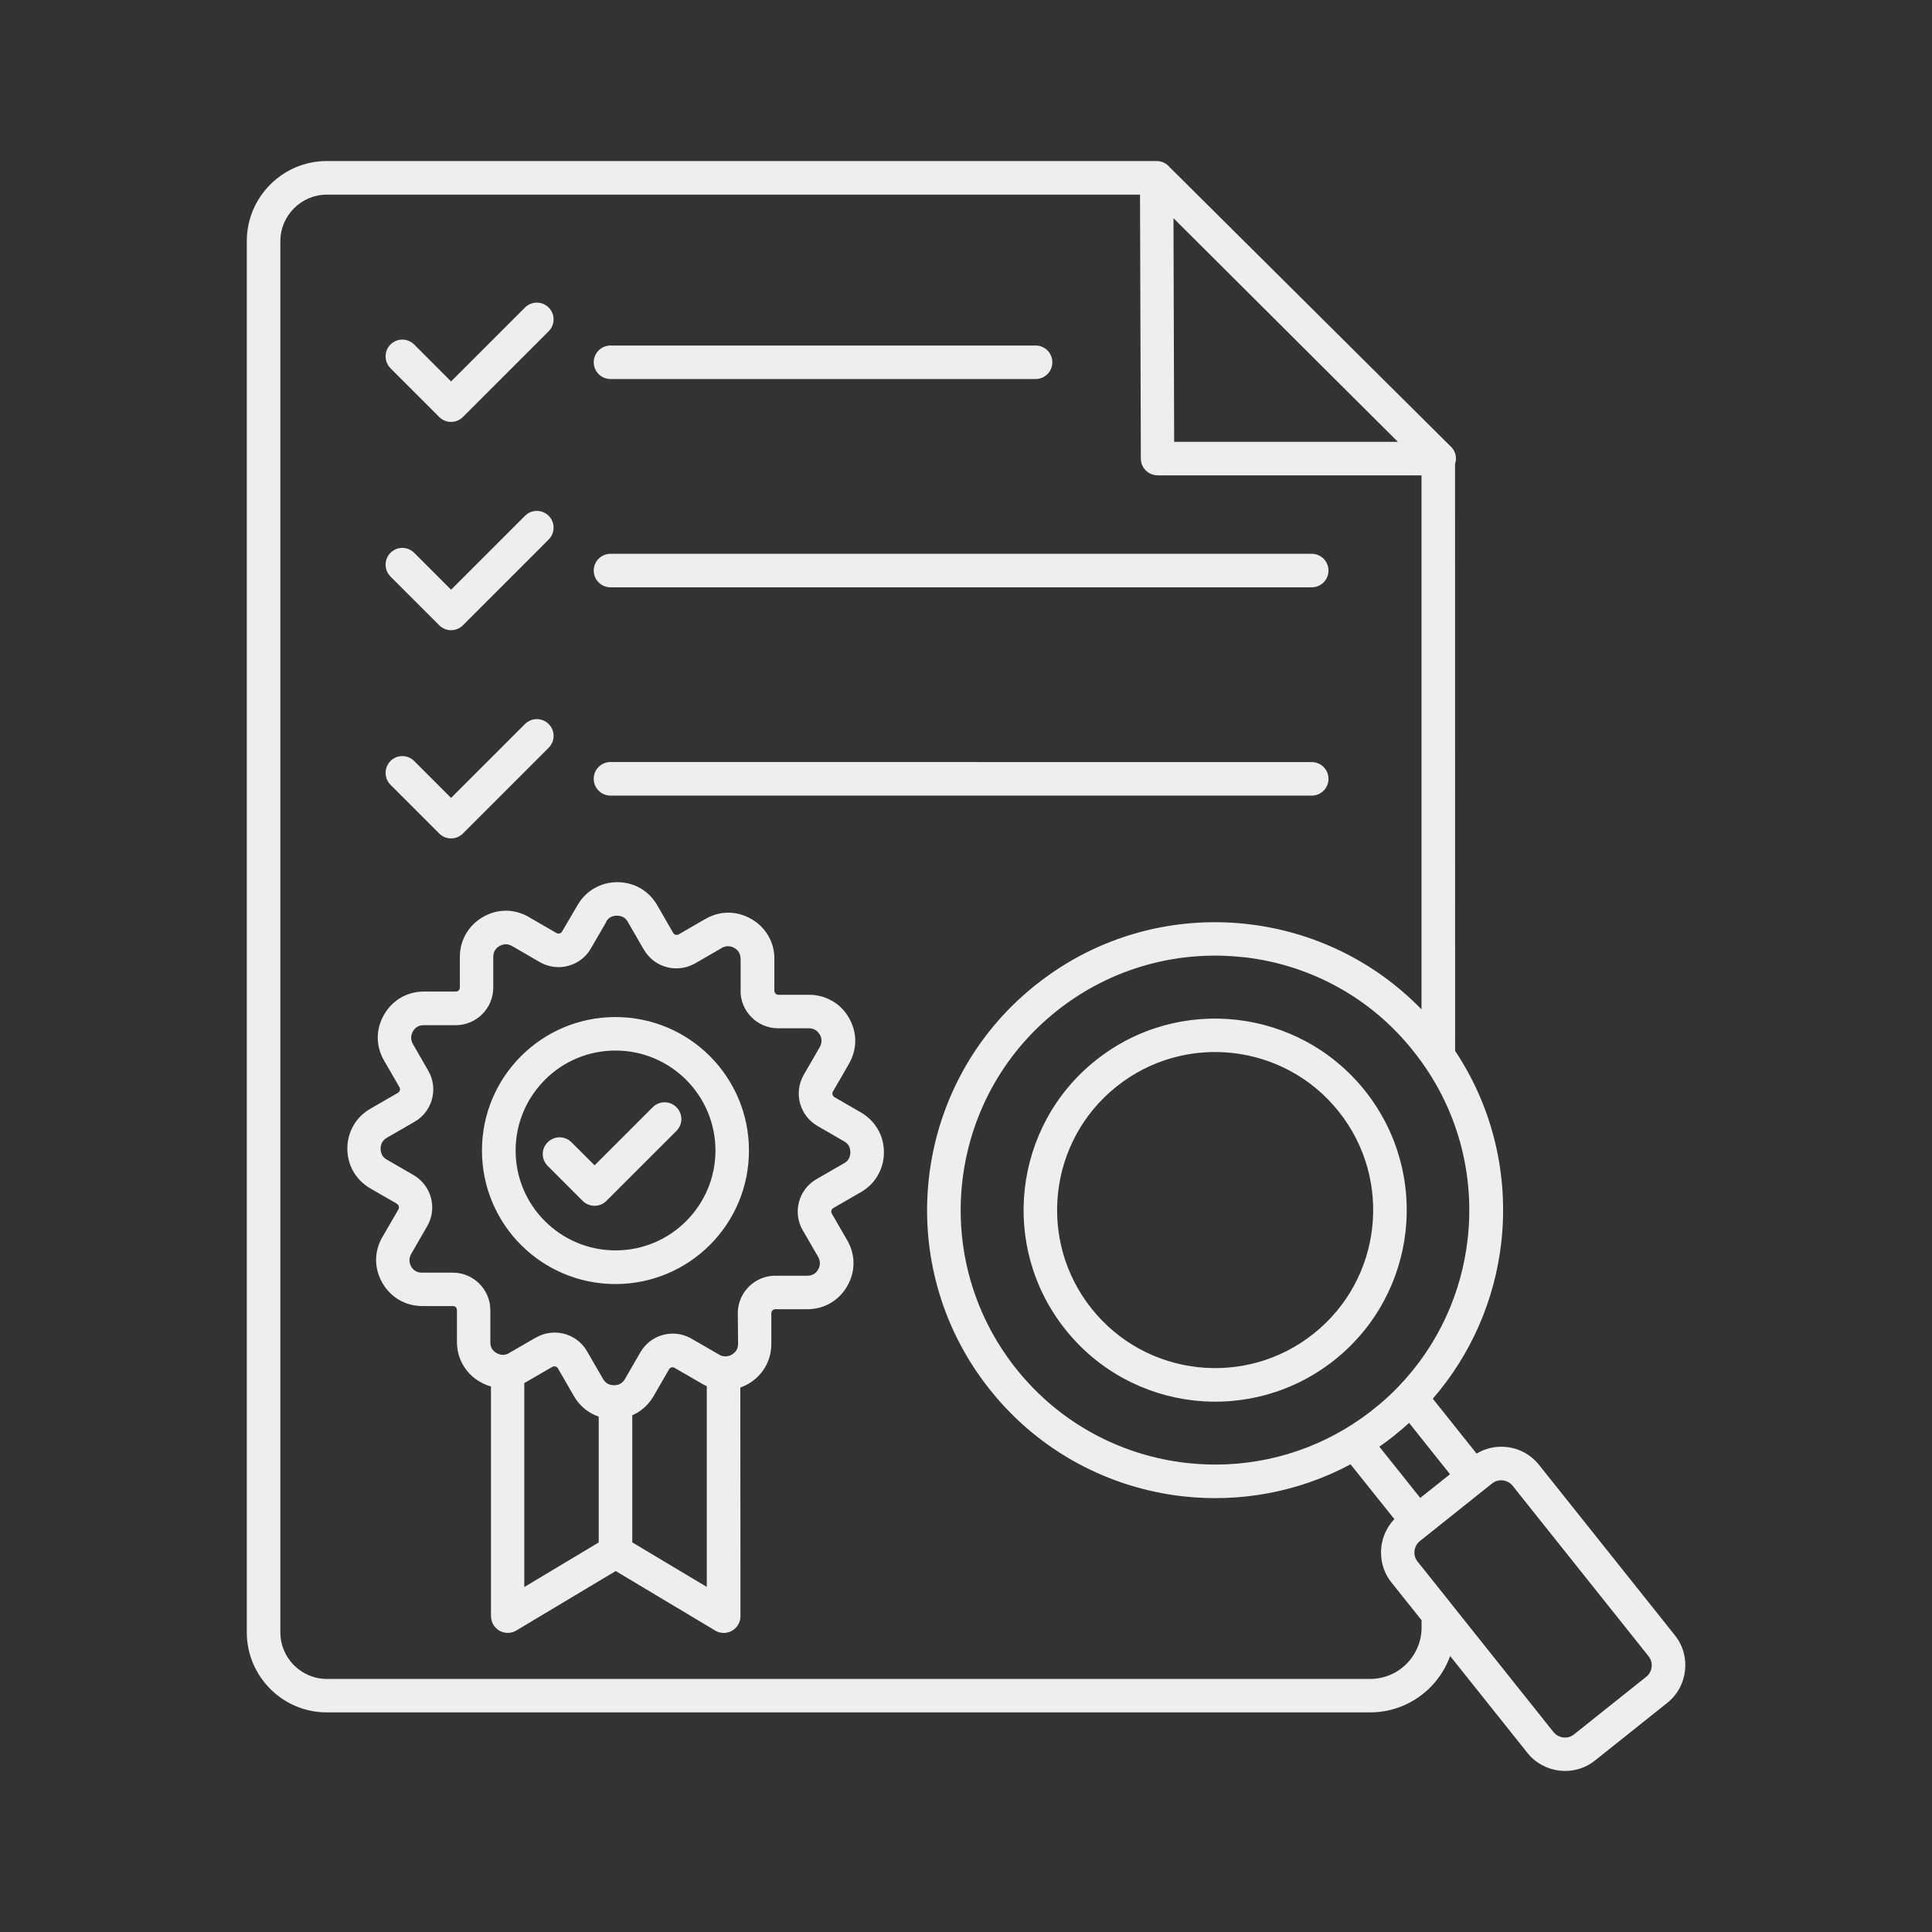 <?xml version="1.0" encoding="UTF-8"?> <svg xmlns="http://www.w3.org/2000/svg" viewBox="0 0 100 100" fill-rule="evenodd"><rect x="0" y="0" width="100" height="100" fill="#333333" stroke="none"/><path d="m75.09 82.977c0.023 0.027 0.047 0.055 0.066 0.086l5.254 6.59c0.129 0.16 0.312 0.254 0.504 0.277 0.195 0.023 0.398-0.027 0.559-0.16l3.738-2.981c0.16-0.129 0.254-0.312 0.277-0.504 0.023-0.195-0.027-0.398-0.16-0.559l-7.035-8.824c-0.129-0.16-0.312-0.254-0.504-0.277-0.195-0.023-0.398 0.027-0.559 0.16l-0.422 0.336-2.894 2.309-0.422 0.336c-0.16 0.129-0.254 0.312-0.277 0.504-0.023 0.195 0.027 0.398 0.16 0.559zm-0.031 2.738c-0.223 0.617-0.578 1.172-1.035 1.629-0.797 0.797-1.898 1.289-3.109 1.289h-54c-1.141 0-2.176-0.465-2.926-1.215s-1.215-1.785-1.215-2.926v-72.016c0-1.141 0.465-2.176 1.215-2.926s1.785-1.215 2.926-1.215h42.953c0.262 0 0.496 0.117 0.656 0.301l14.531 14.441c0.188 0.16 0.305 0.395 0.305 0.66 0 0.098-0.016 0.191-0.047 0.277l0.004 30.379c2 3.004 2.769 6.519 2.391 9.906-0.332 2.938-1.531 5.773-3.547 8.098l2.266 2.84c0.48-0.289 1.027-0.398 1.559-0.34 0.637 0.07 1.242 0.383 1.672 0.922l7.035 8.824c0.426 0.535 0.598 1.195 0.523 1.828-0.07 0.637-0.383 1.242-0.922 1.672l-3.738 2.981c-0.535 0.426-1.195 0.598-1.828 0.523-0.633-0.07-1.242-0.383-1.672-0.922zm-2.887-7.086c-0.387 0.402-0.617 0.918-0.676 1.449-0.07 0.633 0.098 1.293 0.523 1.828l1.562 1.957v0.375c0 0.734-0.301 1.398-0.781 1.883-0.484 0.484-1.148 0.781-1.883 0.781h-54c-0.66 0-1.262-0.27-1.699-0.707s-0.707-1.039-0.707-1.699v-72.016c0-0.66 0.27-1.262 0.707-1.699s1.039-0.707 1.699-0.707h42.09l0.043 13.664c0 0.477 0.387 0.863 0.863 0.863v0.004h13.664v27.641c-2.473-2.547-5.68-4.043-9.02-4.418-3.769-0.426-7.703 0.582-10.91 3.121-0.031 0.023-0.062 0.047-0.094 0.074-3.191 2.562-5.047 6.176-5.473 9.949-0.426 3.769 0.582 7.703 3.121 10.91 0.023 0.031 0.047 0.062 0.074 0.094 2.562 3.191 6.176 5.047 9.949 5.473 2.934 0.332 5.969-0.207 8.68-1.656zm-15.457-23.746c-2.141 1.707-3.387 4.121-3.672 6.644-0.285 2.519 0.395 5.148 2.102 7.289s4.121 3.387 6.644 3.672c2.519 0.285 5.148-0.395 7.289-2.098 2.141-1.707 3.387-4.121 3.672-6.644 0.285-2.519-0.395-5.148-2.098-7.289-1.707-2.141-4.121-3.387-6.644-3.672-2.523-0.285-5.152 0.391-7.293 2.098zm7.098-0.379c-2.082-0.234-4.254 0.324-6.019 1.734-1.766 1.406-2.793 3.398-3.027 5.477-0.234 2.082 0.324 4.254 1.734 6.019 1.406 1.766 3.398 2.793 5.477 3.027 2.082 0.234 4.254-0.324 6.019-1.734 1.766-1.406 2.793-3.398 3.027-5.477 0.234-2.082-0.324-4.254-1.734-6.019-1.406-1.766-3.398-2.793-5.477-3.027zm8.414 19.75c0.246-0.195 0.48-0.398 0.707-0.605l2.117 2.656-0.008 0.008-1.531 1.219-2.117-2.652c0.246-0.172 0.496-0.355 0.746-0.555 0.031-0.023 0.059-0.047 0.086-0.07zm-7.856-24.707c-3.352-0.379-6.844 0.523-9.688 2.789-2.844 2.266-4.496 5.473-4.875 8.82-0.379 3.352 0.523 6.844 2.789 9.691 2.266 2.844 5.473 4.5 8.82 4.875 2.797 0.316 5.691-0.258 8.227-1.777 0.012-0.008 0.02-0.012 0.031-0.02 0.246-0.148 0.488-0.305 0.73-0.473 0.164-0.113 0.324-0.23 0.477-0.348l0.012-0.008 0.055-0.043 0.023-0.016 0.012-0.012c0.043-0.031 0.082-0.062 0.121-0.098 0.043-0.035 0.082-0.066 0.125-0.102l0.023-0.016c0.031-0.027 0.062-0.051 0.094-0.078l0.012-0.008 0.039-0.035 0.012-0.008 0.031-0.027 0.023-0.016c0.102-0.09 0.207-0.18 0.305-0.27 0.141-0.129 0.273-0.254 0.402-0.383l0.191-0.191c0.012-0.016 0.027-0.027 0.039-0.043 2.047-2.133 3.254-4.832 3.566-7.629 0.379-3.352-0.523-6.844-2.789-9.688-2.254-2.859-5.461-4.516-8.809-4.891zm-32.773-8.367h36.297c0.48 0 0.867-0.387 0.867-0.867s-0.387-0.867-0.867-0.867l-36.297-0.004c-0.48 0-0.867 0.391-0.867 0.867 0 0.48 0.391 0.871 0.867 0.871zm0-10.781h36.297c0.48 0 0.867-0.387 0.867-0.867s-0.387-0.867-0.867-0.867h-36.297c-0.48 0-0.867 0.391-0.867 0.867 0 0.48 0.391 0.867 0.867 0.867zm0-10.781h22.004c0.48 0 0.867-0.387 0.867-0.867s-0.387-0.867-0.867-0.867h-22.004c-0.48 0-0.867 0.391-0.867 0.867 0 0.48 0.391 0.867 0.867 0.867zm-11.387 21 2.523 2.523c0.34 0.34 0.887 0.34 1.227 0l4.438-4.438c0.34-0.34 0.34-0.887 0-1.227-0.34-0.34-0.887-0.34-1.227 0l-3.824 3.824-1.91-1.91c-0.34-0.34-0.887-0.34-1.227 0-0.336 0.34-0.336 0.891 0 1.227zm0-10.777 2.523 2.523c0.34 0.34 0.887 0.34 1.227 0l4.438-4.438c0.34-0.34 0.34-0.887 0-1.227-0.34-0.34-0.887-0.34-1.227 0l-3.824 3.824-1.91-1.91c-0.34-0.34-0.887-0.34-1.227 0-0.336 0.336-0.336 0.887 0 1.227zm0-10.781 2.523 2.523c0.34 0.34 0.887 0.34 1.227 0l4.438-4.438c0.34-0.34 0.34-0.891 0-1.227-0.34-0.34-0.887-0.34-1.227 0l-3.824 3.824-1.91-1.91c-0.34-0.34-0.887-0.34-1.227 0-0.336 0.336-0.336 0.887 0 1.227zm8.137 41.285 1.812 1.812c0.34 0.34 0.887 0.34 1.227 0l3.625-3.621c0.34-0.34 0.34-0.887 0-1.227-0.34-0.34-0.887-0.34-1.227 0l-3.008 3.008-1.199-1.195c-0.34-0.34-0.887-0.34-1.227 0-0.344 0.332-0.344 0.883-0.004 1.223zm2.641 19.492v-6.512c-0.145-0.051-0.281-0.113-0.414-0.188-0.355-0.207-0.656-0.504-0.871-0.879l-0.484-0.84-0.344-0.594c-0.027-0.047-0.074-0.082-0.125-0.094-0.055-0.016-0.109-0.008-0.156 0.016l-1.379 0.797c-0.02 0.012-0.039 0.023-0.059 0.031l-0.02 0.012v10.559zm1.738-6.586v6.582l3.856 2.305v-10.391c-0.086-0.039-0.164-0.078-0.238-0.121l-1.453-0.84c-0.043-0.02-0.094-0.02-0.137-0.008-0.055 0.016-0.098 0.047-0.125 0.094v0.004l-0.797 1.379c-0.012 0.02-0.023 0.039-0.035 0.059-0.215 0.348-0.5 0.625-0.832 0.82-0.02 0.012-0.039 0.023-0.062 0.031-0.059 0.031-0.117 0.059-0.176 0.086zm-0.871-20.609c-1.906 0-3.637 0.773-4.887 2.023s-2.023 2.977-2.023 4.887c0 1.906 0.773 3.637 2.023 4.887s2.977 2.023 4.887 2.023c1.906 0 3.637-0.773 4.887-2.023s2.023-2.977 2.023-4.887c0-1.906-0.773-3.637-2.023-4.887s-2.977-2.023-4.887-2.023zm3.66 3.25c-0.938-0.938-2.231-1.516-3.656-1.516-1.43 0-2.723 0.578-3.656 1.516-0.938 0.938-1.516 2.231-1.516 3.656 0 1.43 0.578 2.723 1.516 3.656 0.938 0.938 2.231 1.516 3.656 1.516 1.43 0 2.723-0.578 3.656-1.516 0.938-0.938 1.516-2.231 1.516-3.656s-0.582-2.719-1.516-3.656zm-6.426-7.672c-0.027 0.047-0.074 0.082-0.125 0.094-0.055 0.016-0.113 0.008-0.16-0.02l-1.387-0.801c-0.016-0.012-0.027-0.02-0.043-0.027-0.379-0.219-0.785-0.328-1.191-0.328s-0.816 0.109-1.191 0.328-0.672 0.516-0.875 0.867c-0.207 0.359-0.316 0.766-0.316 1.195v1.59c0 0.055-0.023 0.105-0.059 0.145-0.039 0.035-0.09 0.059-0.145 0.059h-1.656c-0.43 0-0.836 0.109-1.195 0.316-0.355 0.207-0.652 0.504-0.867 0.879-0.219 0.379-0.328 0.785-0.328 1.188 0 0.406 0.109 0.812 0.328 1.191l0.797 1.379c0.027 0.047 0.031 0.105 0.02 0.16-0.016 0.051-0.047 0.098-0.094 0.125l-1.387 0.801c-0.016 0.008-0.031 0.016-0.047 0.027-0.375 0.215-0.672 0.516-0.875 0.867v0.004c-0.207 0.359-0.316 0.762-0.316 1.191 0 0.43 0.109 0.836 0.316 1.195 0.207 0.355 0.504 0.652 0.875 0.867l1.309 0.754c0.027 0.02 0.059 0.039 0.09 0.059 0.035 0.027 0.062 0.066 0.074 0.109 0.012 0.043 0.012 0.086-0.004 0.129-0.02 0.031-0.039 0.066-0.055 0.102l-0.762 1.316c-0.008 0.016-0.02 0.027-0.027 0.043-0.219 0.379-0.328 0.785-0.328 1.191s0.109 0.812 0.328 1.191c0.203 0.355 0.48 0.637 0.809 0.844 0.02 0.012 0.039 0.027 0.059 0.035 0.359 0.207 0.766 0.316 1.195 0.316h1.59c0.055 0 0.105 0.023 0.145 0.059 0.035 0.035 0.059 0.086 0.059 0.145v1.656c0 0.43 0.109 0.836 0.316 1.191 0.207 0.359 0.504 0.656 0.875 0.871h0.004c0.184 0.105 0.371 0.188 0.566 0.242v11.887h0.004c0 0.152 0.039 0.305 0.121 0.445 0.246 0.41 0.777 0.543 1.188 0.297l5.144-3.078 5.086 3.043c0.141 0.102 0.316 0.16 0.504 0.16 0.48 0 0.867-0.387 0.867-0.867l-0.008-11.832c0.141-0.051 0.277-0.113 0.414-0.191 0.371-0.215 0.668-0.516 0.875-0.871 0.207-0.359 0.316-0.766 0.316-1.191v-1.594c0-0.059 0.023-0.109 0.059-0.145l0.004-0.004c0.035-0.035 0.086-0.059 0.145-0.059h1.656c0.43 0 0.836-0.109 1.195-0.316 0.336-0.195 0.621-0.469 0.832-0.816 0.012-0.02 0.023-0.039 0.035-0.059 0.219-0.379 0.328-0.785 0.328-1.191s-0.109-0.816-0.328-1.191l-0.77-1.332c-0.008-0.016-0.016-0.031-0.027-0.047-0.027-0.047-0.031-0.102-0.02-0.156 0.012-0.051 0.047-0.098 0.094-0.125l1.434-0.828c0.352-0.203 0.637-0.48 0.84-0.809 0.012-0.02 0.027-0.039 0.035-0.059 0.207-0.359 0.316-0.766 0.316-1.195s-0.109-0.836-0.316-1.191c-0.207-0.359-0.504-0.656-0.875-0.871l-1.332-0.77c-0.016-0.008-0.027-0.02-0.043-0.027-0.047-0.027-0.082-0.074-0.094-0.125-0.012-0.047-0.012-0.094 0.008-0.137l0.84-1.453v-0.004c0.219-0.379 0.328-0.785 0.328-1.191 0-0.387-0.098-0.77-0.297-1.133-0.012-0.02-0.02-0.039-0.031-0.059-0.215-0.375-0.512-0.672-0.867-0.875h-0.004c-0.359-0.207-0.766-0.316-1.191-0.316h-1.59c-0.055 0-0.105-0.023-0.145-0.059-0.035-0.039-0.059-0.09-0.059-0.145h-0.004v-1.656h0.004c0-0.43-0.109-0.836-0.316-1.195-0.207-0.355-0.504-0.652-0.875-0.867h-0.004c-0.379-0.219-0.785-0.328-1.191-0.328-0.387 0-0.77 0.098-1.133 0.297-0.02 0.008-0.039 0.02-0.059 0.031l-1.379 0.797c-0.047 0.027-0.102 0.031-0.156 0.02-0.051-0.016-0.098-0.047-0.125-0.094l-0.828-1.438c-0.203-0.352-0.48-0.637-0.809-0.84l-0.059-0.035c-0.359-0.207-0.766-0.316-1.195-0.316s-0.836 0.109-1.195 0.316c-0.336 0.195-0.621 0.469-0.832 0.816-0.012 0.02-0.023 0.039-0.035 0.059zm2.293-0.508-0.797 1.379c-0.266 0.465-0.699 0.773-1.176 0.902-0.477 0.129-1.004 0.074-1.469-0.195l-1.391-0.805c-0.016-0.008-0.031-0.016-0.047-0.027-0.105-0.059-0.215-0.09-0.324-0.09-0.109 0-0.219 0.031-0.324 0.09h-0.004c-0.105 0.059-0.188 0.141-0.242 0.238-0.051 0.09-0.078 0.203-0.078 0.328v1.59c0 0.535-0.219 1.02-0.57 1.371-0.352 0.352-0.836 0.57-1.367 0.57h-1.656c-0.125 0-0.238 0.027-0.328 0.078h-0.004c-0.094 0.055-0.172 0.137-0.234 0.242-0.059 0.105-0.09 0.215-0.09 0.328 0 0.113 0.031 0.223 0.09 0.328l0.801 1.391c0.262 0.461 0.316 0.984 0.188 1.457-0.129 0.48-0.438 0.91-0.902 1.176l-1.391 0.801c-0.016 0.008-0.027 0.02-0.043 0.027-0.109 0.062-0.191 0.145-0.246 0.238-0.051 0.09-0.078 0.199-0.078 0.328 0 0.125 0.027 0.238 0.078 0.328v0.004c0.051 0.09 0.137 0.172 0.246 0.234l1.332 0.77c0.016 0.008 0.031 0.016 0.047 0.027 0.461 0.266 0.773 0.699 0.902 1.176 0.129 0.477 0.074 1.004-0.191 1.465l-0.805 1.395c-0.008 0.016-0.016 0.031-0.027 0.047-0.059 0.105-0.09 0.215-0.09 0.324 0 0.113 0.031 0.223 0.09 0.328 0.055 0.098 0.125 0.172 0.207 0.223l0.031 0.016c0.09 0.051 0.203 0.078 0.328 0.078h1.59c0.535 0 1.02 0.219 1.371 0.57 0.352 0.352 0.57 0.84 0.57 1.371v1.656c0 0.129 0.027 0.242 0.078 0.332 0.051 0.09 0.137 0.172 0.246 0.234 0.105 0.059 0.215 0.09 0.324 0.09v0.004c0.016 0 0.031 0 0.051-0.004 0.031-0.008 0.062-0.012 0.098-0.016 0.051-0.012 0.102-0.031 0.148-0.059l0.031-0.02 1.379-0.797h0.004c0.465-0.266 0.992-0.32 1.469-0.195 0.48 0.129 0.91 0.438 1.176 0.902l0.344 0.594 0.488 0.844c0.062 0.105 0.141 0.188 0.234 0.242 0.09 0.051 0.203 0.078 0.332 0.078h0.035 0.016c0.094-0.008 0.18-0.027 0.25-0.062l0.027-0.016c0.086-0.051 0.16-0.121 0.219-0.211l0.02-0.035 0.797-1.379c0.27-0.465 0.699-0.777 1.176-0.902 0.457-0.121 0.957-0.078 1.406 0.16 0.023 0.012 0.043 0.023 0.062 0.035l1.434 0.828c0.035 0.02 0.062 0.035 0.082 0.043 0.023 0.008 0.051 0.02 0.082 0.027h0.004c0.027 0.008 0.055 0.012 0.082 0.016 0.027 0 0.055 0.004 0.082 0.004 0.023 0 0.051-0.004 0.074-0.004 0.082-0.012 0.164-0.039 0.246-0.086 0.109-0.062 0.191-0.145 0.246-0.234 0.051-0.09 0.082-0.203 0.082-0.332l-0.016-1.578c0-0.531 0.215-1.012 0.566-1.367l0.004-0.004c0.352-0.352 0.836-0.57 1.367-0.57h1.656c0.125 0 0.238-0.027 0.328-0.078h0.004c0.082-0.047 0.156-0.121 0.215-0.211l0.02-0.035c0.059-0.105 0.09-0.215 0.09-0.324 0-0.109-0.031-0.219-0.09-0.324l-0.77-1.332c-0.008-0.016-0.02-0.031-0.027-0.043-0.27-0.465-0.324-0.992-0.195-1.473 0.129-0.48 0.438-0.91 0.902-1.176l1.434-0.828h0.004c0.094-0.055 0.172-0.125 0.223-0.207l0.016-0.031c0.051-0.09 0.078-0.203 0.078-0.328 0-0.129-0.027-0.242-0.078-0.332-0.051-0.09-0.137-0.172-0.246-0.234l-1.332-0.77c-0.016-0.008-0.031-0.016-0.047-0.027-0.461-0.266-0.773-0.699-0.902-1.176-0.121-0.457-0.078-0.957 0.16-1.406 0.012-0.023 0.02-0.043 0.035-0.066l0.828-1.434c0.059-0.105 0.09-0.215 0.09-0.324 0-0.102-0.023-0.199-0.074-0.297l-0.02-0.027c-0.062-0.109-0.145-0.191-0.238-0.246-0.09-0.051-0.199-0.078-0.328-0.078h-1.59c-0.535 0-1.02-0.219-1.371-0.57-0.352-0.352-0.57-0.836-0.57-1.367h0.004v-1.656h-0.004c0-0.125-0.027-0.238-0.078-0.328v-0.004c-0.051-0.09-0.137-0.172-0.246-0.234-0.102-0.059-0.215-0.09-0.324-0.09-0.102 0-0.199 0.023-0.297 0.074l-0.027 0.02-1.328 0.766c-0.039 0.027-0.082 0.051-0.129 0.07-0.445 0.23-0.941 0.273-1.395 0.152-0.457-0.121-0.867-0.41-1.137-0.836-0.027-0.039-0.051-0.082-0.074-0.121l-0.797-1.379v-0.004c-0.055-0.094-0.125-0.172-0.207-0.227l-0.031-0.016c-0.09-0.051-0.203-0.078-0.328-0.078s-0.238 0.027-0.328 0.078h-0.004c-0.082 0.047-0.156 0.121-0.215 0.211zm40.969-24.844-11.613-11.574 0.035 11.574z" fill-rule="evenodd" fill="#eeeeee"></path></svg> 